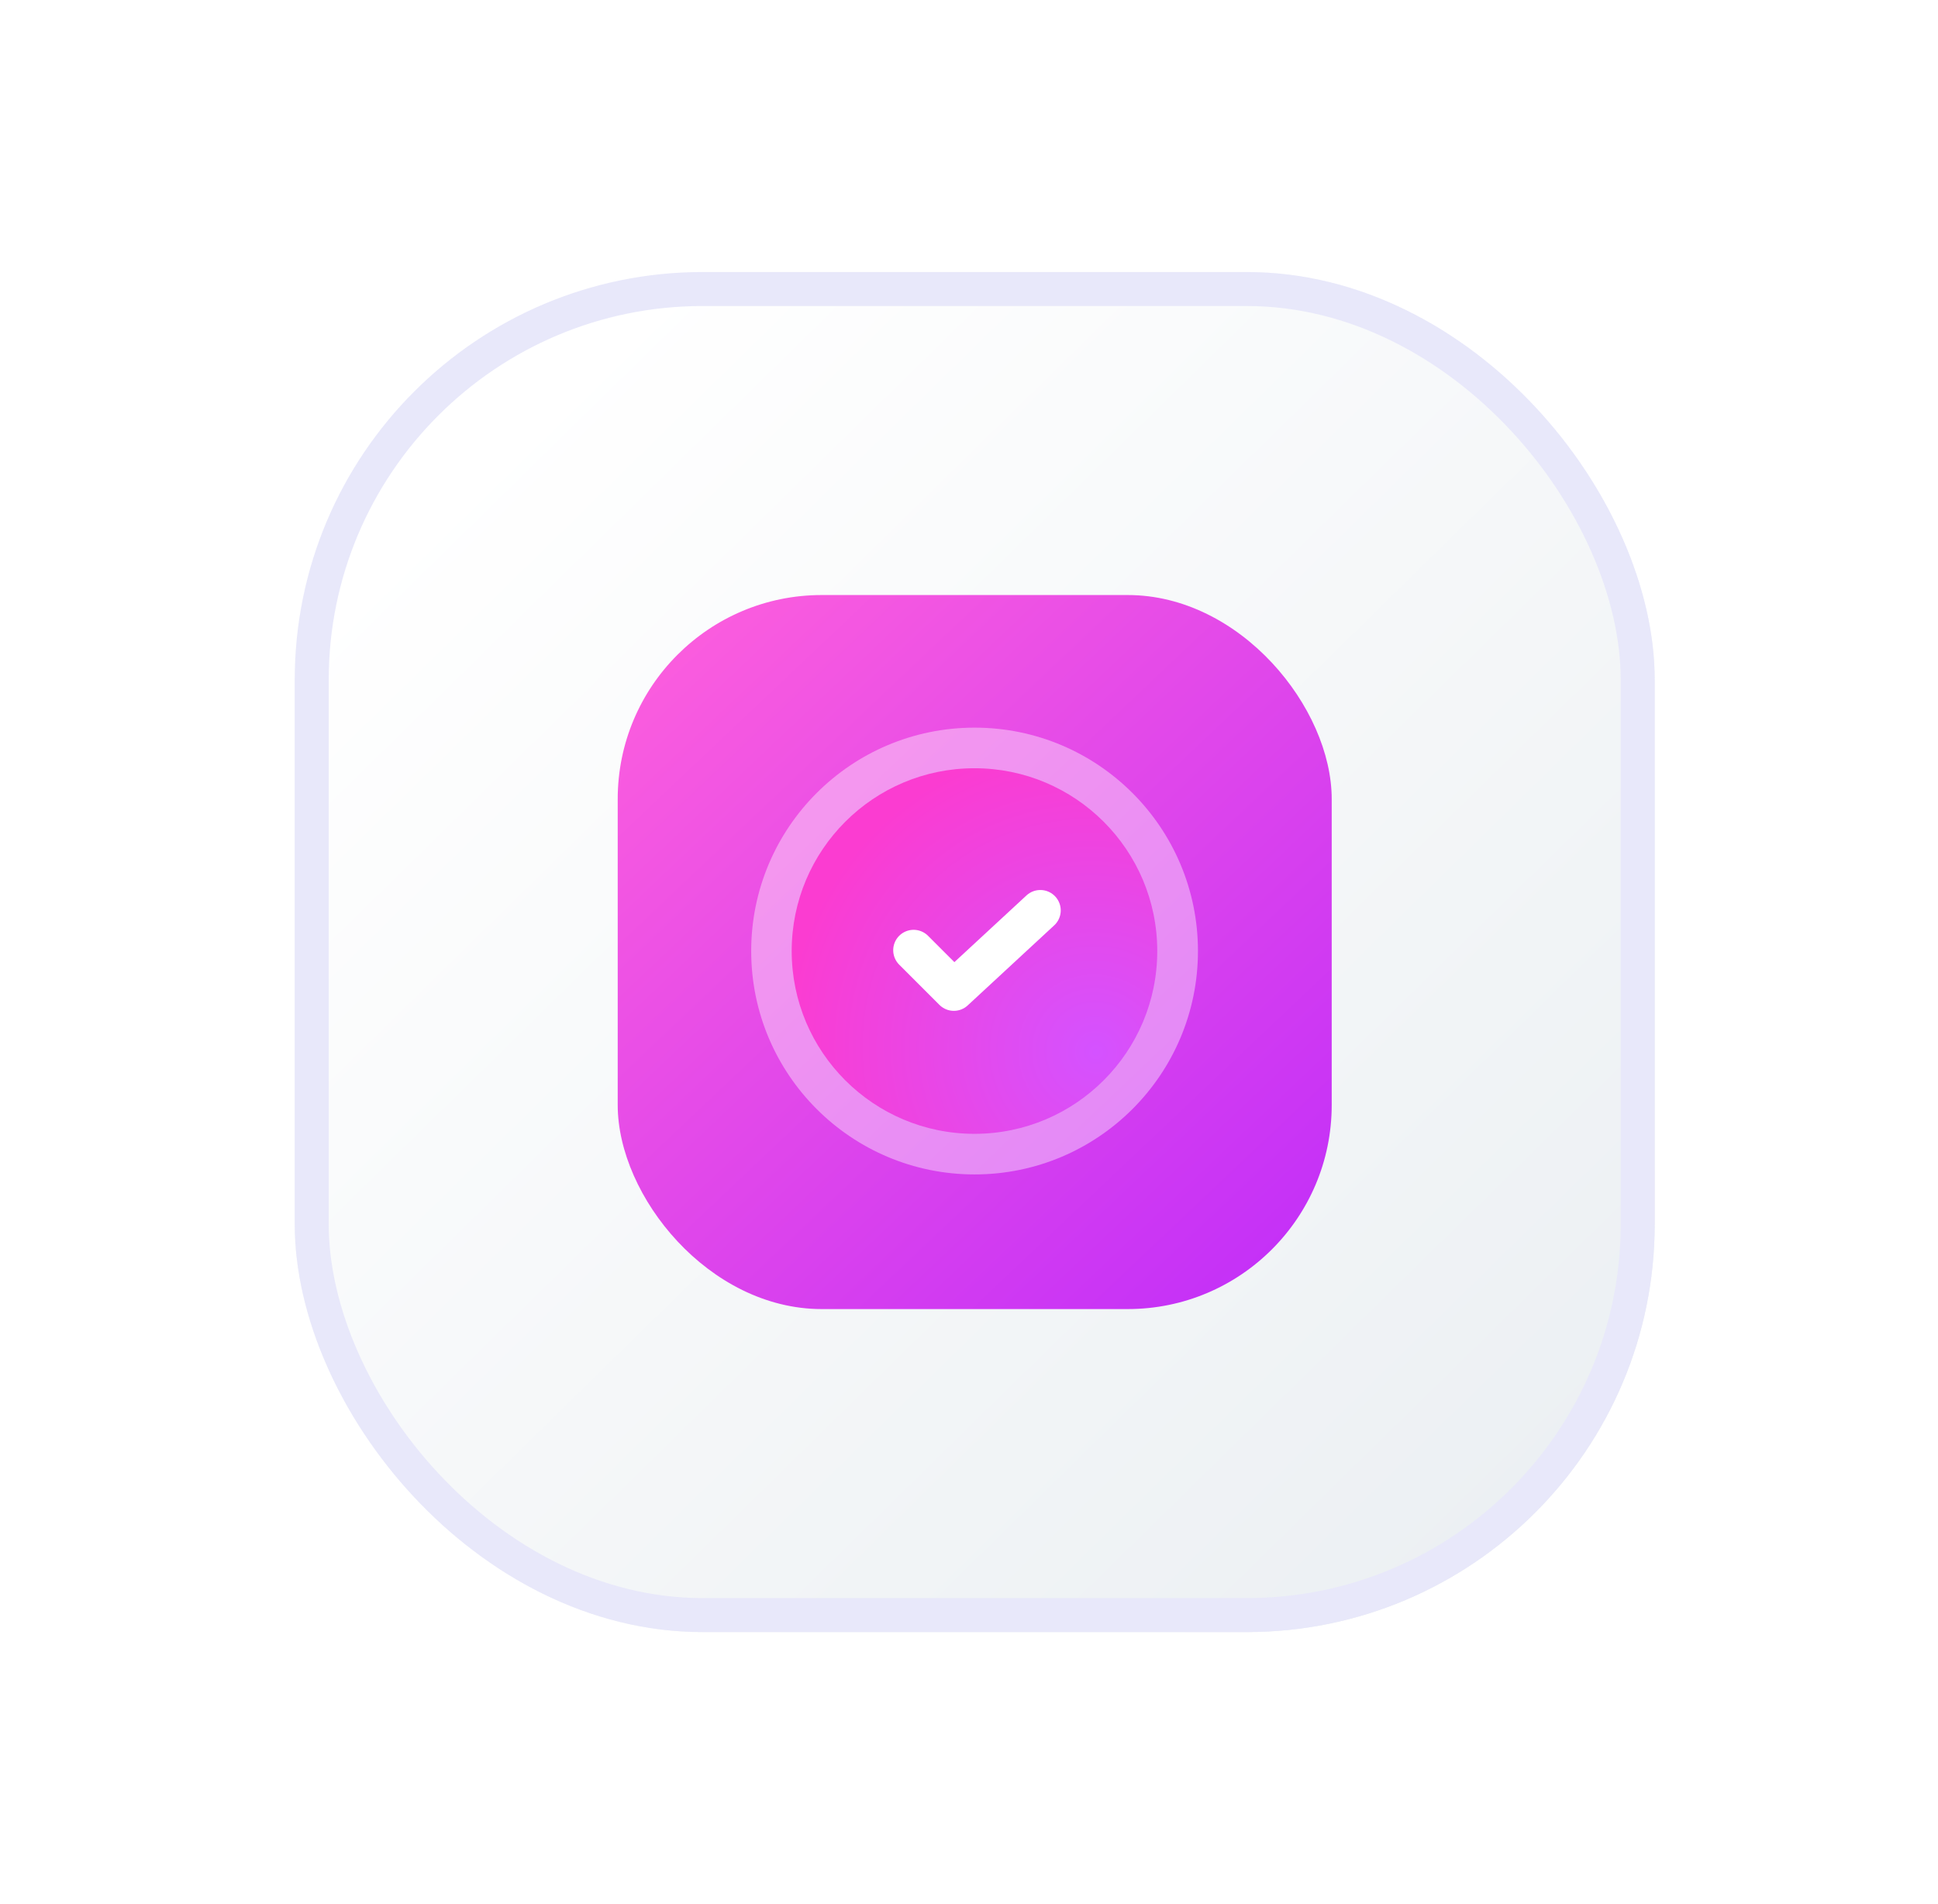 <svg width="57" height="56" viewBox="0 0 57 56" fill="none" xmlns="http://www.w3.org/2000/svg">
<g filter="url(#filter0_d_1339_647)">
<rect x="8.668" y="8" width="40" height="40" rx="12" fill="url(#paint0_linear_1339_647)"/>
<rect x="9.168" y="8.5" width="39" height="39" rx="11.5" stroke="#E8E8FA"/>
</g>
<rect x="18.168" y="17.5" width="21" height="21" rx="6" fill="url(#paint1_linear_1339_647)"/>
<circle cx="28.664" cy="27.97" r="6.57" fill="white" fill-opacity="0.4"/>
<g filter="url(#filter1_di_1339_647)">
<ellipse cx="28.661" cy="27.97" rx="5.376" ry="5.376" fill="url(#paint2_radial_1339_647)"/>
</g>
<path d="M26.871 27.946L28.054 29.129L30.598 26.775" stroke="white" stroke-width="1.2" stroke-linecap="round" stroke-linejoin="round"/>
<defs>
<filter id="filter0_d_1339_647" x="0.668" y="0" width="56" height="56" filterUnits="userSpaceOnUse" color-interpolation-filters="sRGB">
<feFlood flood-opacity="0" result="BackgroundImageFix"/>
<feColorMatrix in="SourceAlpha" type="matrix" values="0 0 0 0 0 0 0 0 0 0 0 0 0 0 0 0 0 0 127 0" result="hardAlpha"/>
<feMorphology radius="2" operator="dilate" in="SourceAlpha" result="effect1_dropShadow_1339_647"/>
<feOffset/>
<feGaussianBlur stdDeviation="3"/>
<feComposite in2="hardAlpha" operator="out"/>
<feColorMatrix type="matrix" values="0 0 0 0 0.067 0 0 0 0 0.067 0 0 0 0 0.067 0 0 0 0.04 0"/>
<feBlend mode="normal" in2="BackgroundImageFix" result="effect1_dropShadow_1339_647"/>
<feBlend mode="normal" in="SourceGraphic" in2="effect1_dropShadow_1339_647" result="shape"/>
</filter>
<filter id="filter1_di_1339_647" x="21.185" y="20.494" width="14.95" height="14.951" filterUnits="userSpaceOnUse" color-interpolation-filters="sRGB">
<feFlood flood-opacity="0" result="BackgroundImageFix"/>
<feColorMatrix in="SourceAlpha" type="matrix" values="0 0 0 0 0 0 0 0 0 0 0 0 0 0 0 0 0 0 127 0" result="hardAlpha"/>
<feMorphology radius="0.1" operator="dilate" in="SourceAlpha" result="effect1_dropShadow_1339_647"/>
<feOffset/>
<feGaussianBlur stdDeviation="1"/>
<feComposite in2="hardAlpha" operator="out"/>
<feColorMatrix type="matrix" values="0 0 0 0 0 0 0 0 0 0 0 0 0 0 0 0 0 0 0.08 0"/>
<feBlend mode="normal" in2="BackgroundImageFix" result="effect1_dropShadow_1339_647"/>
<feBlend mode="normal" in="SourceGraphic" in2="effect1_dropShadow_1339_647" result="shape"/>
<feColorMatrix in="SourceAlpha" type="matrix" values="0 0 0 0 0 0 0 0 0 0 0 0 0 0 0 0 0 0 127 0" result="hardAlpha"/>
<feMorphology radius="1" operator="erode" in="SourceAlpha" result="effect2_innerShadow_1339_647"/>
<feOffset/>
<feGaussianBlur stdDeviation="1"/>
<feComposite in2="hardAlpha" operator="arithmetic" k2="-1" k3="1"/>
<feColorMatrix type="matrix" values="0 0 0 0 0.067 0 0 0 0 0.067 0 0 0 0 0.067 0 0 0 0.14 0"/>
<feBlend mode="normal" in2="shape" result="effect2_innerShadow_1339_647"/>
</filter>
<linearGradient id="paint0_linear_1339_647" x1="14.293" y1="13" x2="44.918" y2="44.25" gradientUnits="userSpaceOnUse">
<stop stop-color="white"/>
<stop offset="1" stop-color="#ECF0F3"/>
</linearGradient>
<linearGradient id="paint1_linear_1339_647" x1="18.335" y1="17.737" x2="36.899" y2="37.347" gradientUnits="userSpaceOnUse">
<stop stop-color="#FF60DC"/>
<stop offset="1" stop-color="#C531F7"/>
</linearGradient>
<radialGradient id="paint2_radial_1339_647" cx="0" cy="0" r="1" gradientUnits="userSpaceOnUse" gradientTransform="translate(32.245 30.956) rotate(-135) scale(9.292 9.037)">
<stop stop-color="#D452FF"/>
<stop offset="1" stop-color="#FB3CD1"/>
</radialGradient>
</defs>
</svg>
